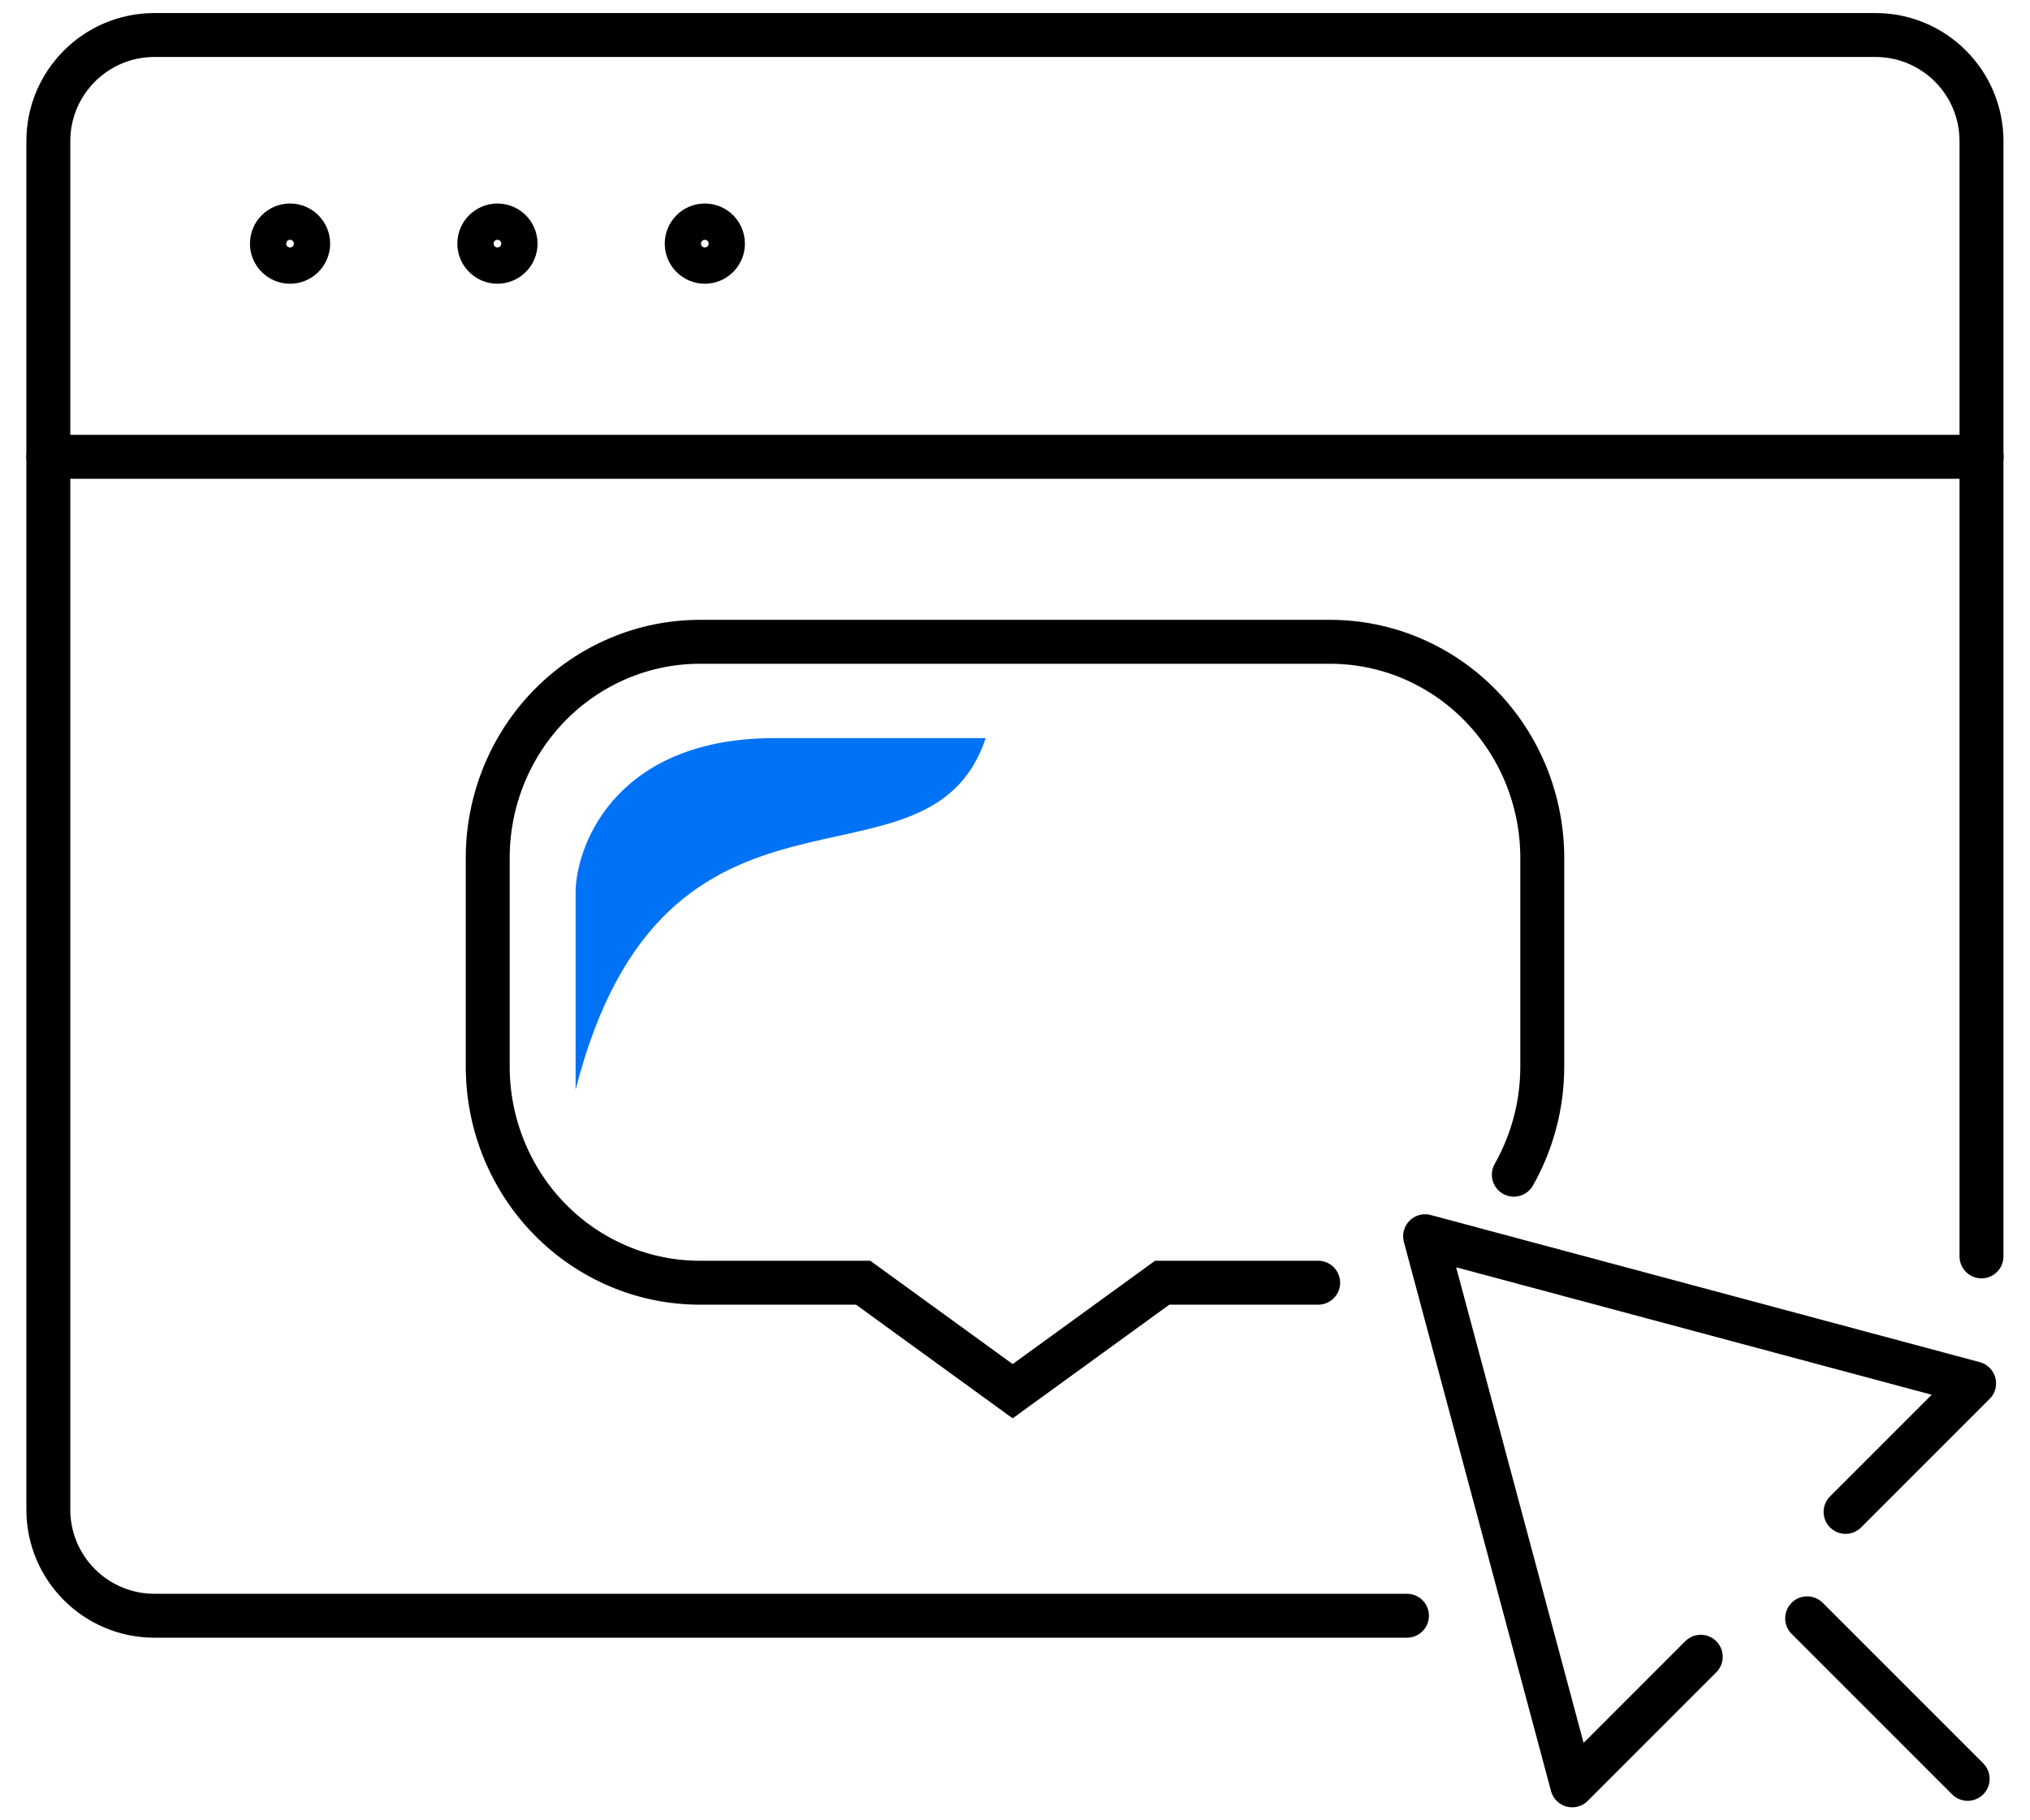 <svg width="58" height="52" viewBox="0 0 58 52" fill="none" xmlns="http://www.w3.org/2000/svg">
<path d="M40.199 46.156H4.412C2.739 46.156 1.381 44.799 1.381 43.125V4.031C1.381 2.357 2.739 1 4.412 1H53.583C55.257 1 56.614 2.357 56.614 4.031V35.891" stroke="black" stroke-width="1.255" stroke-linecap="round" stroke-linejoin="round"/>
<path d="M8.805 6.96C8.805 6.674 8.572 6.441 8.287 6.441C8.001 6.441 7.769 6.674 7.769 6.96C7.769 7.245 8.001 7.478 8.287 7.478C8.572 7.478 8.805 7.245 8.805 6.96Z" stroke="black" stroke-width="1.255" stroke-linecap="round" stroke-linejoin="round"/>
<path d="M14.731 6.96C14.731 6.674 14.498 6.441 14.212 6.441C13.927 6.441 13.694 6.674 13.694 6.96C13.694 7.245 13.927 7.478 14.212 7.478C14.498 7.478 14.731 7.245 14.731 6.96Z" stroke="black" stroke-width="1.255" stroke-linecap="round" stroke-linejoin="round"/>
<path d="M20.656 6.96C20.656 6.674 20.424 6.441 20.138 6.441C19.852 6.441 19.62 6.674 19.62 6.96C19.62 7.245 19.852 7.478 20.138 7.478C20.424 7.478 20.656 7.245 20.656 6.96Z" stroke="black" stroke-width="1.255" stroke-linecap="round" stroke-linejoin="round"/>
<path d="M1.381 13.049H56.618" stroke="black" stroke-width="1.255" stroke-linecap="round" stroke-linejoin="round"/>
<path d="M52.731 43.19L56.403 39.518L40.717 35.315L44.921 51.001L48.593 47.328" stroke="black" stroke-width="1.255" stroke-linecap="round" stroke-linejoin="round"/>
<path d="M51.633 46.23L56.219 50.816" stroke="black" stroke-width="1.255" stroke-linecap="round" stroke-linejoin="round"/>
<path d="M37.662 36.643H33.205L28.933 39.742L24.662 36.643H19.997C18.39 36.643 16.848 35.993 15.711 34.835C14.574 33.677 13.935 32.106 13.935 30.469V24.509C13.935 22.871 14.574 21.3 15.711 20.142C16.848 18.985 18.39 18.334 19.997 18.334H38.003C39.611 18.334 41.153 18.985 42.289 20.143C43.426 21.301 44.065 22.871 44.065 24.509V30.469C44.065 31.562 43.78 32.626 43.252 33.557" stroke="black" stroke-width="1.255" stroke-linecap="round"/>
<path d="M16.446 25.418V31.129C19.009 21.086 26.515 26.009 28.163 21.086H22.122C17.728 21.086 16.507 23.974 16.446 25.418Z" fill="#0072F5"/>
</svg>
